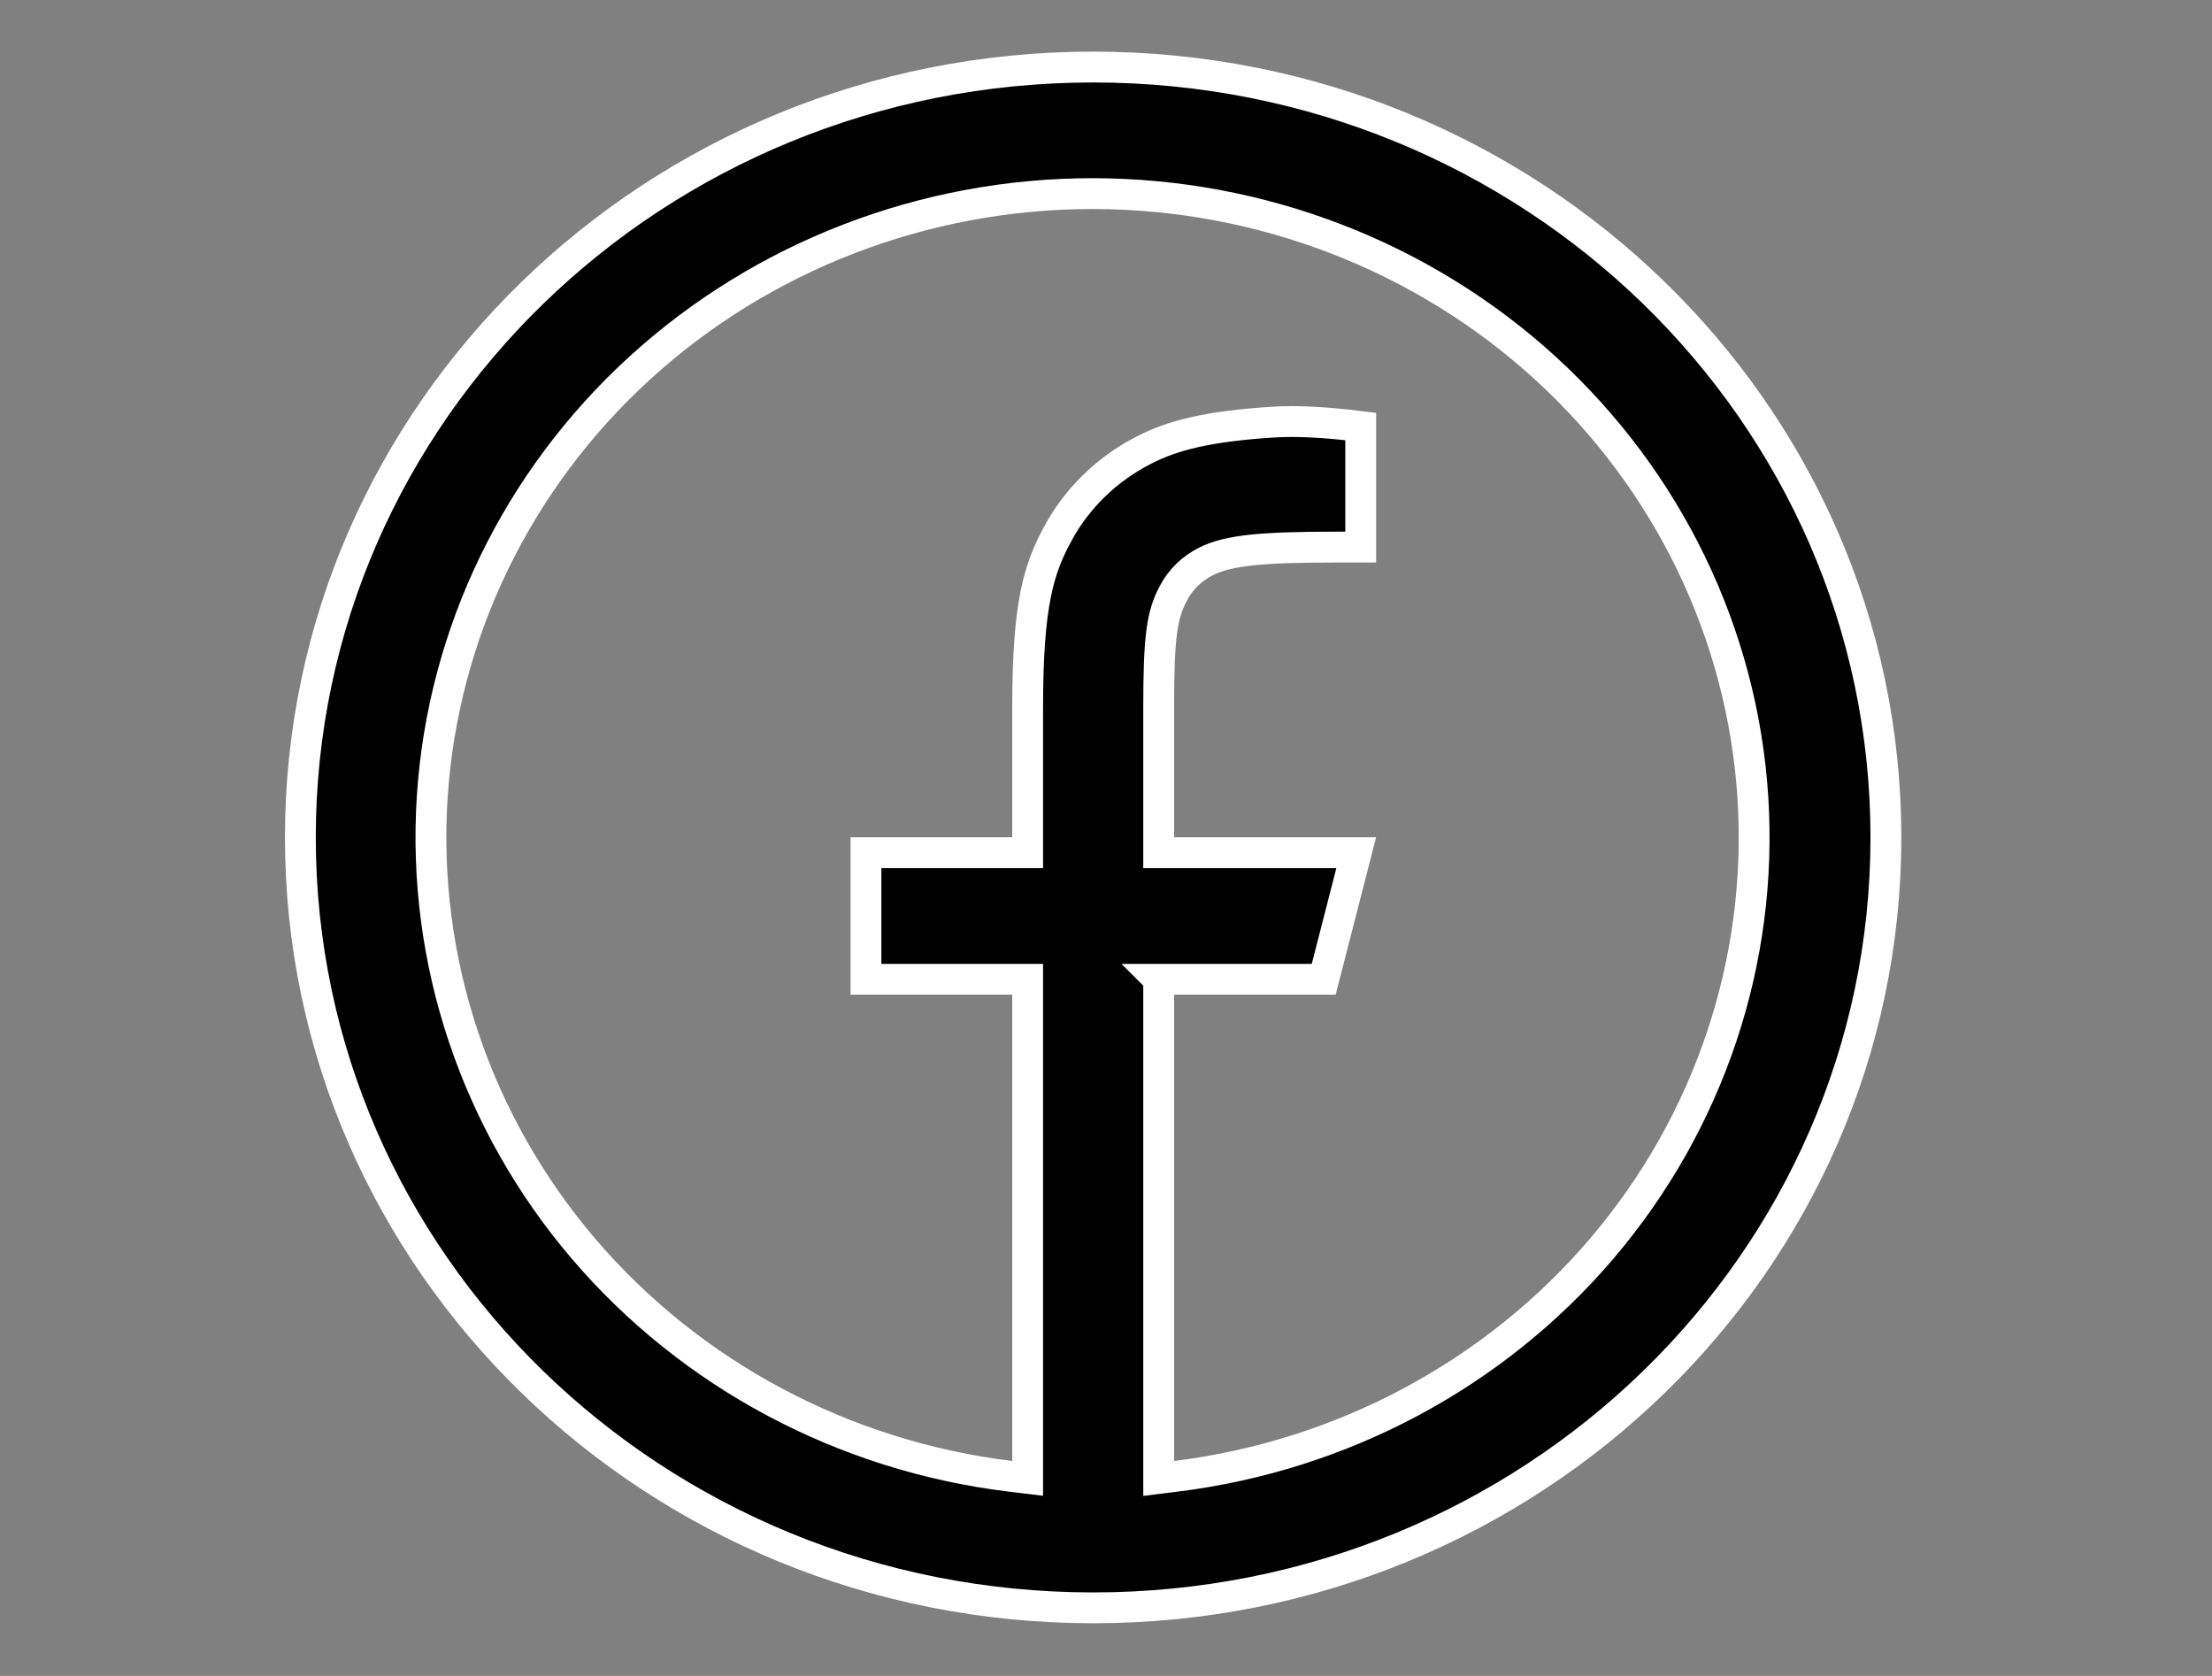 <?xml version="1.0" encoding="UTF-8" standalone="no"?><!DOCTYPE svg PUBLIC "-//W3C//DTD SVG 1.1//EN" "http://www.w3.org/Graphics/SVG/1.1/DTD/svg11.dtd"><svg width="100%" height="100%" viewBox="0 0 33 25" version="1.1" xmlns="http://www.w3.org/2000/svg" xmlns:xlink="http://www.w3.org/1999/xlink" xml:space="preserve" xmlns:serif="http://www.serif.com/" style="fill-rule:evenodd;clip-rule:evenodd;"><rect x="0" y="0" width="33" height="25" fill="#808080" stroke="none"/><path d="M17.286,14.608l-0,7.446l0.256,-0.032c2.487,-0.308 4.762,-1.525 6.362,-3.406c1.6,-1.882 2.403,-4.286 2.246,-6.725c-0.157,-2.438 -1.264,-4.725 -3.092,-6.397c-1.829,-1.672 -4.242,-2.603 -6.75,-2.606l0,0c-2.51,-0.002 -4.928,0.927 -6.761,2.599c-1.832,1.672 -2.941,3.962 -3.099,6.403c-0.157,2.442 0.649,4.849 2.252,6.731c1.604,1.882 3.884,3.098 6.375,3.401l0.256,0.031l-0,-7.445l-2.412,0l0,-1.888l2.412,0l-0,-2.166c-0,-1.548 0.166,-2.073 0.454,-2.599l-0,-0.001c0.286,-0.526 0.73,-0.957 1.273,-1.236l0.002,-0.001c0.42,-0.219 0.957,-0.36 1.942,-0.421c0.335,-0.021 0.767,-0 1.298,0.066l0,1.799l-0.375,-0c-0.555,-0 -0.955,0.012 -1.254,0.044c-0.298,0.032 -0.512,0.084 -0.685,0.173c-0.203,0.102 -0.37,0.264 -0.476,0.463c-0.175,0.323 -0.224,0.644 -0.224,1.711l-0,2.168l2.947,0l-0.485,1.888l-2.462,0Zm-0.978,9.376c-6.538,0 -11.827,-5.151 -11.827,-11.492c-0,-6.341 5.289,-11.492 11.827,-11.492c6.538,-0 11.827,5.151 11.827,11.492c0,6.341 -5.289,11.492 -11.827,11.492Z" style="fill-rule:nonzero;stroke:#fff;stroke-width:0.46px;"/></svg>
